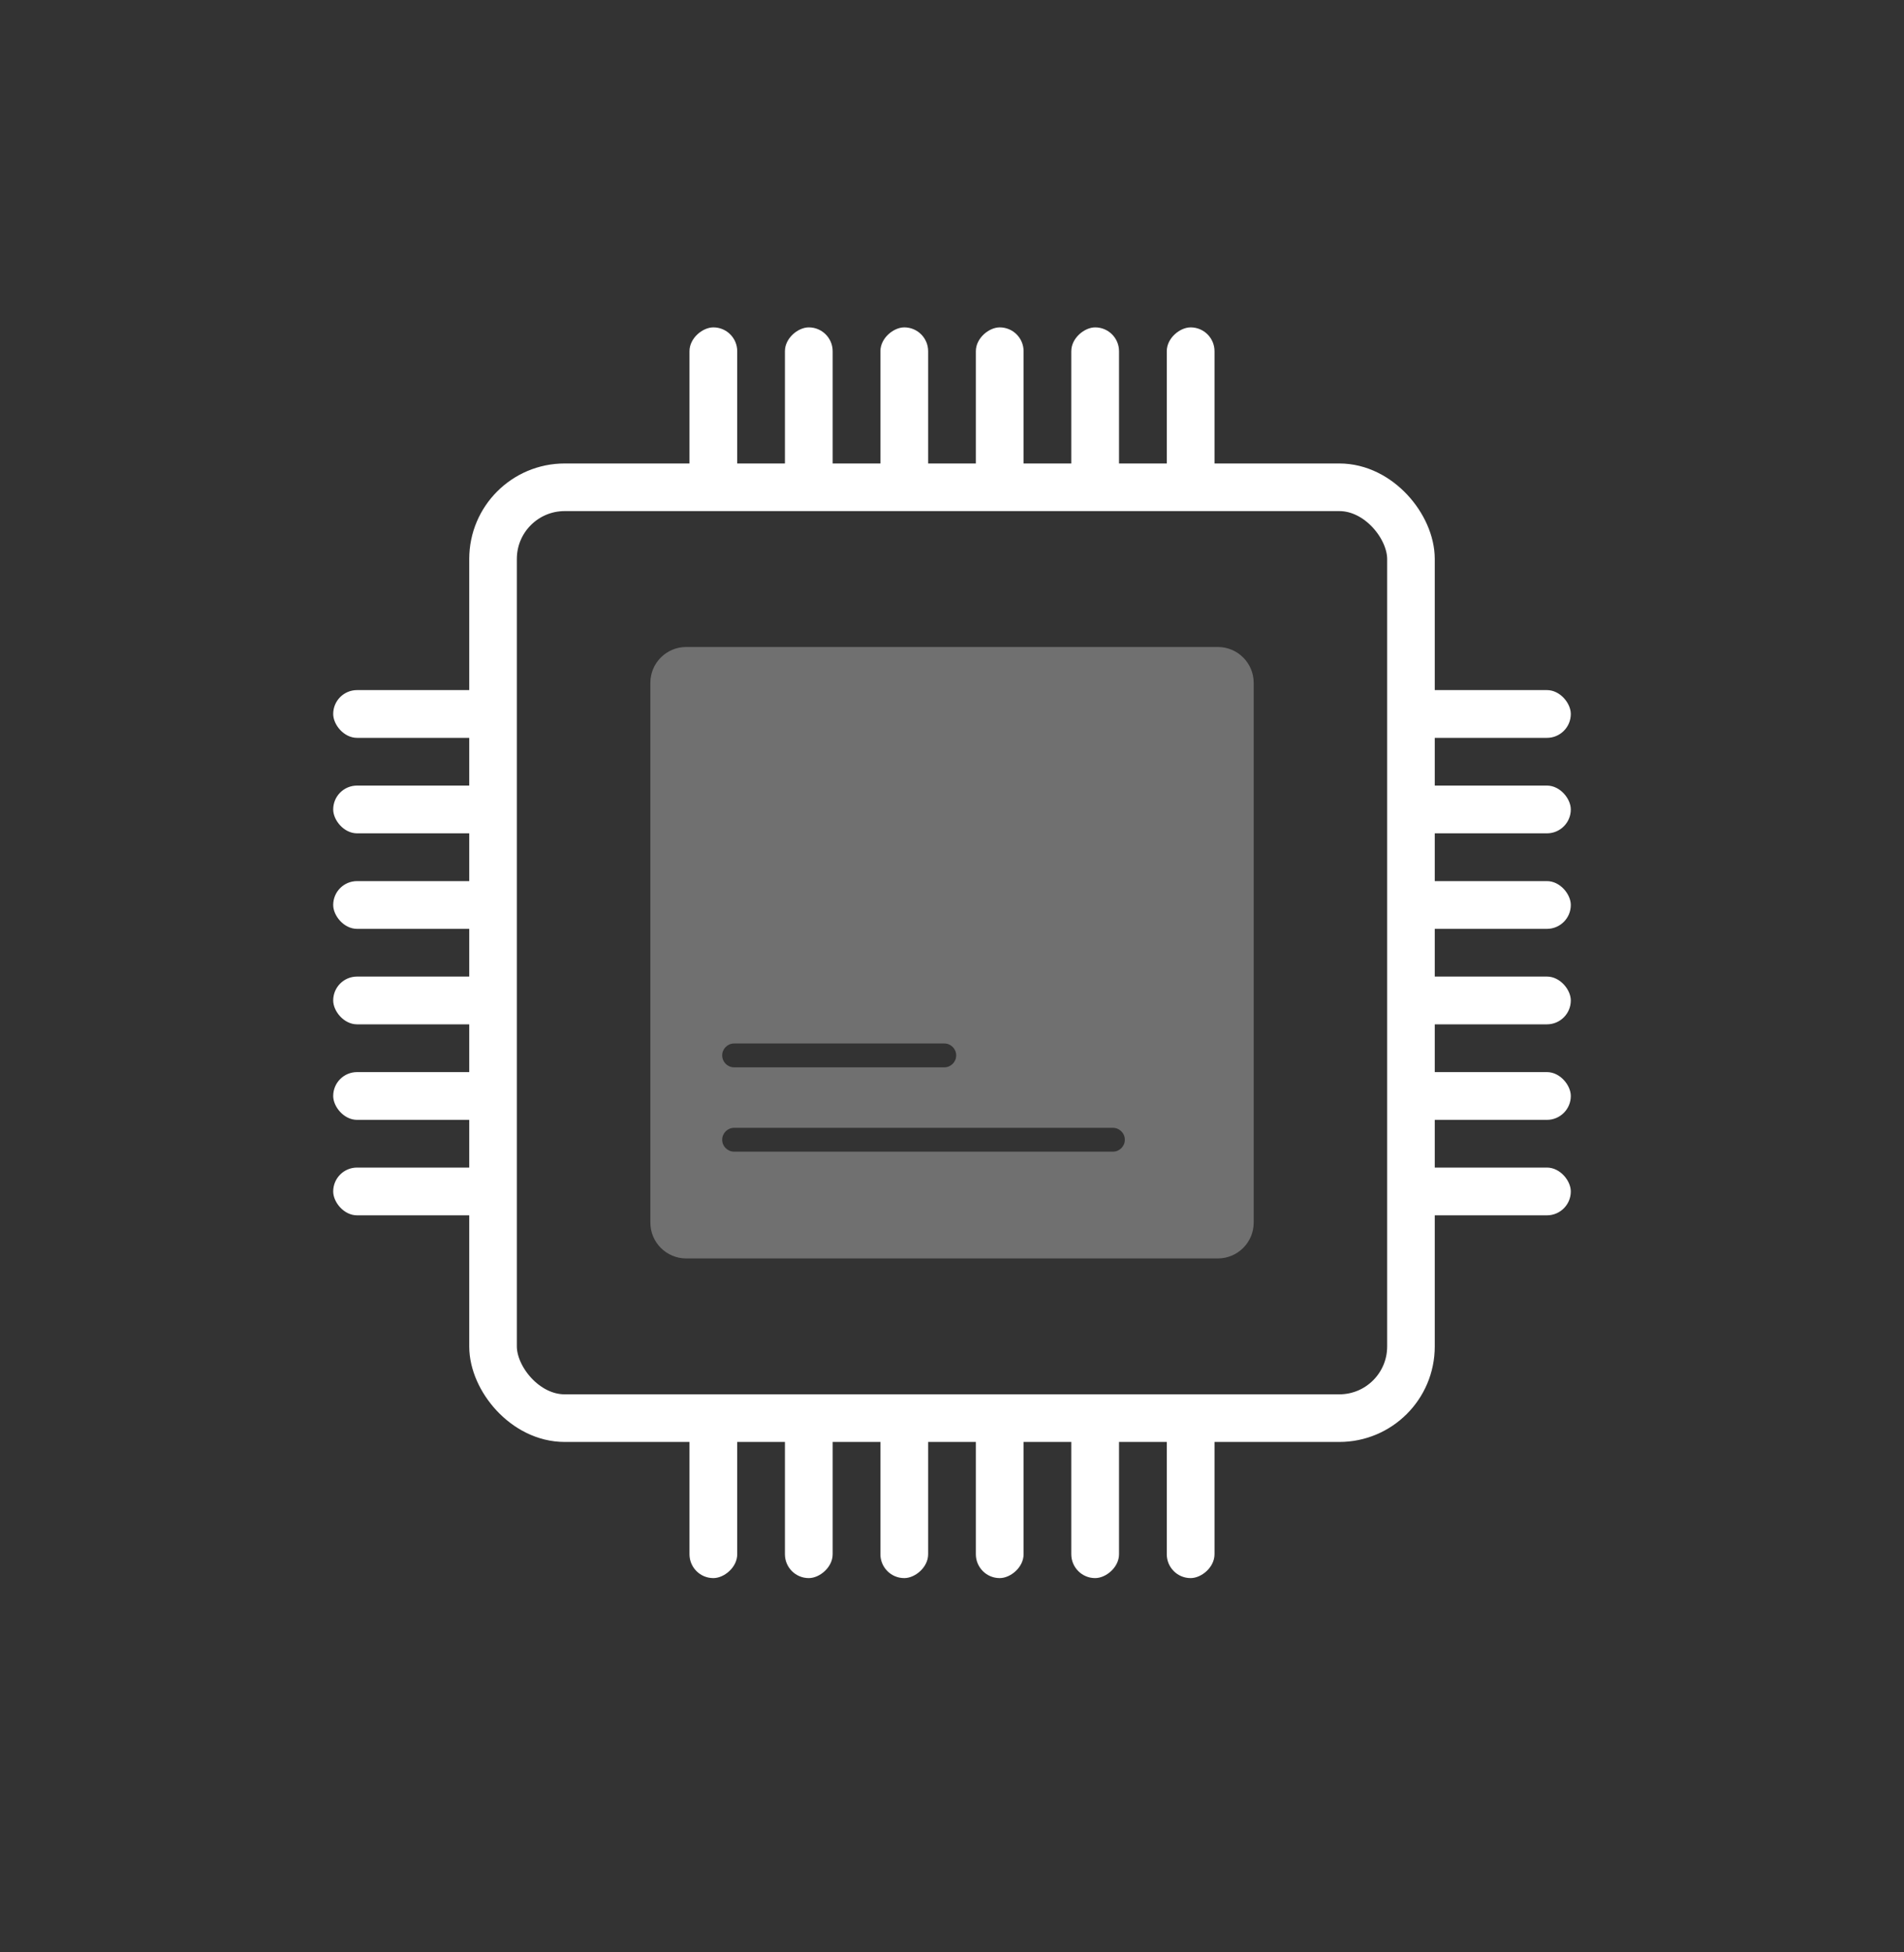 <svg width="40" height="41" viewBox="0 0 40 41" fill="none" xmlns="http://www.w3.org/2000/svg">
<rect x="0" y="0" width="40" height="41" fill="#333333" stroke="none"/>
<rect x="25.515" y="6.875" width="3.587" height="1.003" rx="0.501" transform="rotate(90 25.515 6.875)" fill="white"/>
<rect x="23.509" y="6.875" width="3.587" height="1.003" rx="0.501" transform="rotate(90 23.509 6.875)" fill="white"/>
<rect x="21.504" y="6.875" width="3.587" height="1.003" rx="0.501" transform="rotate(90 21.504 6.875)" fill="white"/>
<rect x="19.499" y="6.875" width="3.587" height="1.003" rx="0.501" transform="rotate(90 19.499 6.875)" fill="white"/>
<rect x="17.493" y="6.875" width="3.587" height="1.003" rx="0.501" transform="rotate(90 17.493 6.875)" fill="white"/>
<rect x="15.488" y="6.875" width="3.587" height="1.003" rx="0.501" transform="rotate(90 15.488 6.875)" fill="white"/>
<rect x="25.515" y="29.462" width="3.678" height="1.003" rx="0.501" transform="rotate(90 25.515 29.462)" fill="white"/>
<rect x="23.509" y="29.462" width="3.678" height="1.003" rx="0.501" transform="rotate(90 23.509 29.462)" fill="white"/>
<rect x="21.504" y="29.462" width="3.678" height="1.003" rx="0.501" transform="rotate(90 21.504 29.462)" fill="white"/>
<rect x="19.499" y="29.462" width="3.678" height="1.003" rx="0.501" transform="rotate(90 19.499 29.462)" fill="white"/>
<rect x="17.493" y="29.462" width="3.678" height="1.003" rx="0.501" transform="rotate(90 17.493 29.462)" fill="white"/>
<rect x="15.488" y="29.462" width="3.678" height="1.003" rx="0.501" transform="rotate(90 15.488 29.462)" fill="white"/>
<rect x="29.45" y="14.492" width="3.55" height="1.003" rx="0.501" fill="white"/>
<rect x="29.45" y="16.497" width="3.55" height="1.003" rx="0.501" fill="white"/>
<rect x="29.45" y="18.503" width="3.55" height="1.003" rx="0.501" fill="white"/>
<rect x="29.45" y="20.508" width="3.55" height="1.003" rx="0.501" fill="white"/>
<rect x="29.45" y="22.514" width="3.55" height="1.003" rx="0.501" fill="white"/>
<rect x="29.45" y="24.519" width="3.55" height="1.003" rx="0.501" fill="white"/>
<rect x="7" y="14.492" width="3.55" height="1.003" rx="0.501" fill="white"/>
<rect x="7" y="16.497" width="3.55" height="1.003" rx="0.501" fill="white"/>
<rect x="7" y="18.503" width="3.55" height="1.003" rx="0.501" fill="white"/>
<rect x="7" y="20.508" width="3.55" height="1.003" rx="0.501" fill="white"/>
<rect x="7" y="22.514" width="3.55" height="1.003" rx="0.501" fill="white"/>
<rect x="7" y="24.519" width="3.55" height="1.003" rx="0.501" fill="white"/>
<rect x="10.358" y="10.233" width="19.284" height="19.548" rx="1.505" stroke="white"/>
<path opacity="0.3" fill-rule="evenodd" clip-rule="evenodd" d="M14.415 13.587C14 13.587 13.663 13.924 13.663 14.339V25.675C13.663 26.09 14 26.427 14.415 26.427H25.585C26.001 26.427 26.338 26.09 26.338 25.675V14.339C26.338 13.924 26.001 13.587 25.585 13.587H14.415ZM15.172 22.163C15.172 22.025 15.285 21.913 15.423 21.913H19.837C19.976 21.913 20.088 22.025 20.088 22.163C20.088 22.302 19.976 22.414 19.837 22.414H15.423C15.285 22.414 15.172 22.302 15.172 22.163ZM15.172 23.935C15.172 23.796 15.285 23.684 15.423 23.684H23.38C23.518 23.684 23.631 23.796 23.631 23.935C23.631 24.073 23.518 24.185 23.38 24.185H15.423C15.285 24.185 15.172 24.073 15.172 23.935Z" fill="white"/>
</svg>
